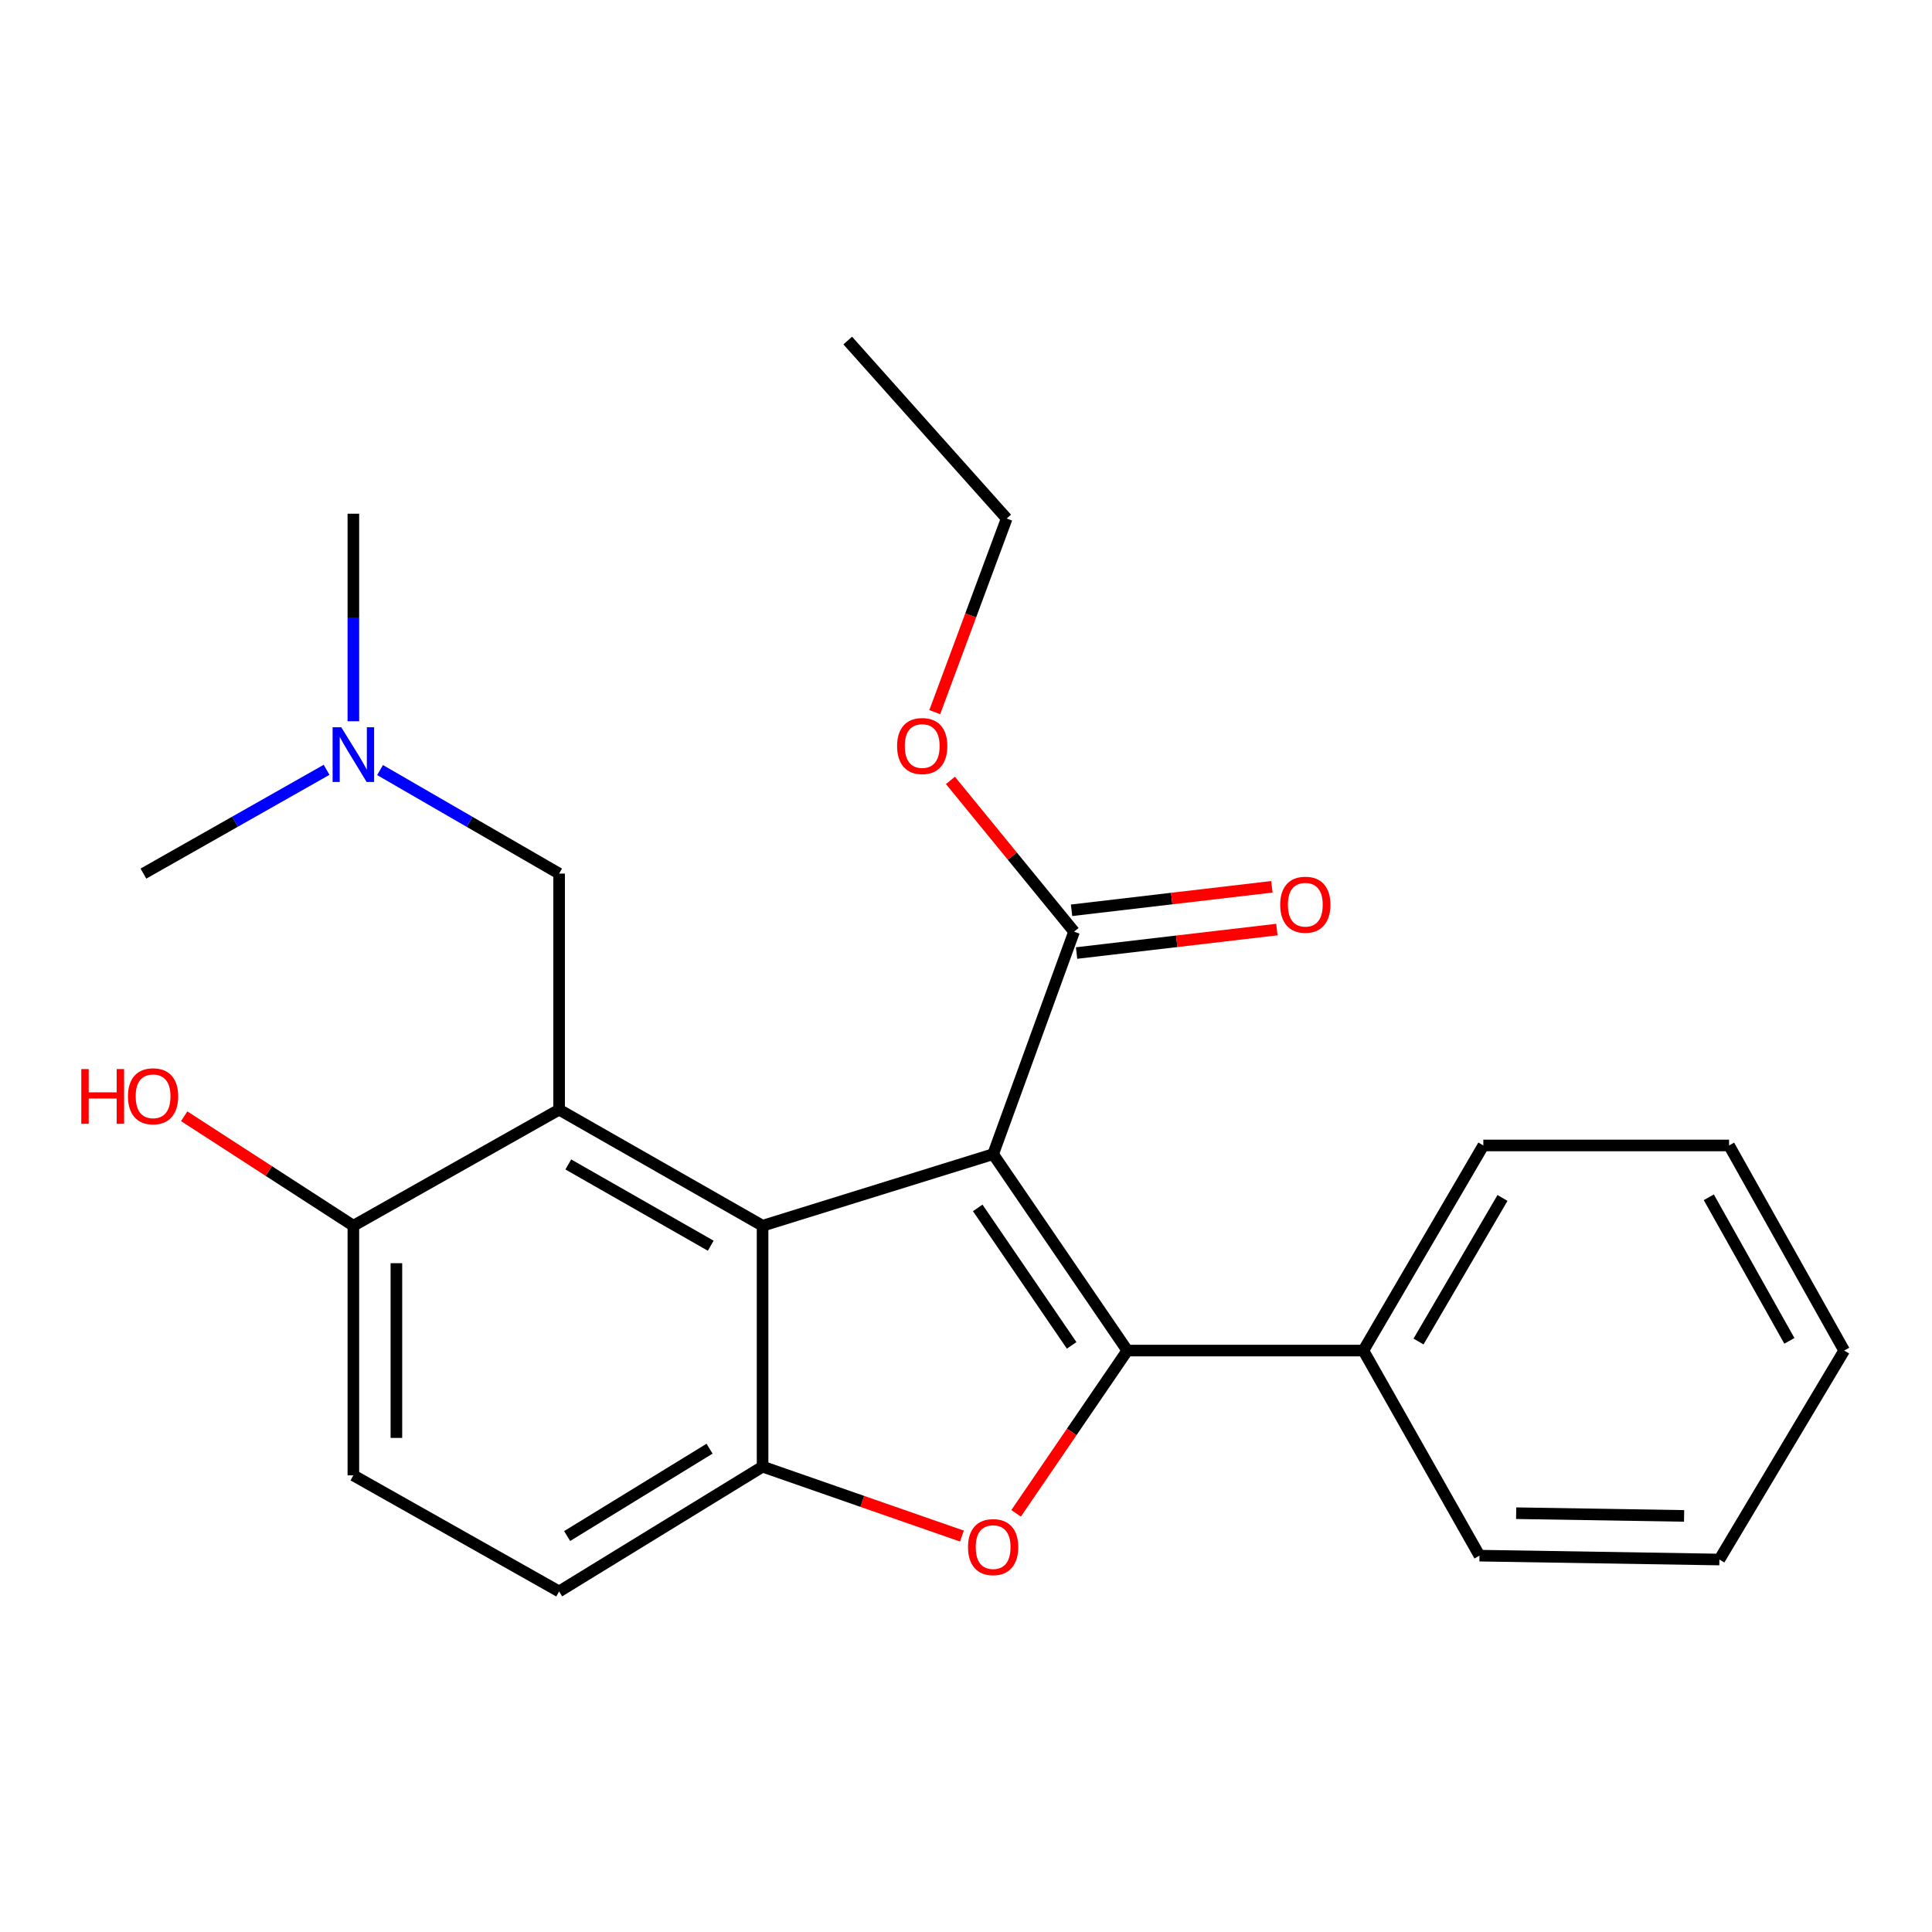 <?xml version='1.0' encoding='iso-8859-1'?>
<svg version='1.1' baseProfile='full'
              xmlns='http://www.w3.org/2000/svg'
                      xmlns:rdkit='http://www.rdkit.org/xml'
                      xmlns:xlink='http://www.w3.org/1999/xlink'
                  xml:space='preserve'
width='1000px' height='1000px' viewBox='0 0 1000 1000'>
<!-- END OF HEADER -->
<rect style='opacity:1.0;fill:#FFFFFF;stroke:none' width='1000' height='1000' x='0' y='0'> </rect>
<path class='bond-0' d='M 514.044,597.39 L 583.5,699.05' style='fill:none;fill-rule:evenodd;stroke:#000000;stroke-width:6px;stroke-linecap:butt;stroke-linejoin:miter;stroke-opacity:1' />
<path class='bond-0' d='M 506.068,625.207 L 554.687,696.369' style='fill:none;fill-rule:evenodd;stroke:#000000;stroke-width:6px;stroke-linecap:butt;stroke-linejoin:miter;stroke-opacity:1' />
<path class='bond-1' d='M 514.044,597.39 L 394.71,634.445' style='fill:none;fill-rule:evenodd;stroke:#000000;stroke-width:6px;stroke-linecap:butt;stroke-linejoin:miter;stroke-opacity:1' />
<path class='bond-5' d='M 514.044,597.39 L 555.938,482.227' style='fill:none;fill-rule:evenodd;stroke:#000000;stroke-width:6px;stroke-linecap:butt;stroke-linejoin:miter;stroke-opacity:1' />
<path class='bond-2' d='M 583.5,699.05 L 554.716,741.175' style='fill:none;fill-rule:evenodd;stroke:#000000;stroke-width:6px;stroke-linecap:butt;stroke-linejoin:miter;stroke-opacity:1' />
<path class='bond-2' d='M 554.716,741.175 L 525.932,783.3' style='fill:none;fill-rule:evenodd;stroke:#FF0000;stroke-width:6px;stroke-linecap:butt;stroke-linejoin:miter;stroke-opacity:1' />
<path class='bond-8' d='M 583.5,699.05 L 705.68,699.05' style='fill:none;fill-rule:evenodd;stroke:#000000;stroke-width:6px;stroke-linecap:butt;stroke-linejoin:miter;stroke-opacity:1' />
<path class='bond-3' d='M 394.71,634.445 L 289.399,574.358' style='fill:none;fill-rule:evenodd;stroke:#000000;stroke-width:6px;stroke-linecap:butt;stroke-linejoin:miter;stroke-opacity:1' />
<path class='bond-3' d='M 367.873,644.781 L 294.155,602.72' style='fill:none;fill-rule:evenodd;stroke:#000000;stroke-width:6px;stroke-linecap:butt;stroke-linejoin:miter;stroke-opacity:1' />
<path class='bond-4' d='M 394.71,634.445 L 394.71,759.138' style='fill:none;fill-rule:evenodd;stroke:#000000;stroke-width:6px;stroke-linecap:butt;stroke-linejoin:miter;stroke-opacity:1' />
<path class='bond-24' d='M 497.885,795.07 L 446.297,777.104' style='fill:none;fill-rule:evenodd;stroke:#FF0000;stroke-width:6px;stroke-linecap:butt;stroke-linejoin:miter;stroke-opacity:1' />
<path class='bond-24' d='M 446.297,777.104 L 394.71,759.138' style='fill:none;fill-rule:evenodd;stroke:#000000;stroke-width:6px;stroke-linecap:butt;stroke-linejoin:miter;stroke-opacity:1' />
<path class='bond-6' d='M 289.399,574.358 L 182.9,634.445' style='fill:none;fill-rule:evenodd;stroke:#000000;stroke-width:6px;stroke-linecap:butt;stroke-linejoin:miter;stroke-opacity:1' />
<path class='bond-7' d='M 289.399,574.358 L 289.399,452.177' style='fill:none;fill-rule:evenodd;stroke:#000000;stroke-width:6px;stroke-linecap:butt;stroke-linejoin:miter;stroke-opacity:1' />
<path class='bond-9' d='M 394.71,759.138 L 289.399,823.73' style='fill:none;fill-rule:evenodd;stroke:#000000;stroke-width:6px;stroke-linecap:butt;stroke-linejoin:miter;stroke-opacity:1' />
<path class='bond-9' d='M 367.266,749.836 L 293.548,795.051' style='fill:none;fill-rule:evenodd;stroke:#000000;stroke-width:6px;stroke-linecap:butt;stroke-linejoin:miter;stroke-opacity:1' />
<path class='bond-10' d='M 557.235,493.29 L 609.075,487.212' style='fill:none;fill-rule:evenodd;stroke:#000000;stroke-width:6px;stroke-linecap:butt;stroke-linejoin:miter;stroke-opacity:1' />
<path class='bond-10' d='M 609.075,487.212 L 660.915,481.133' style='fill:none;fill-rule:evenodd;stroke:#FF0000;stroke-width:6px;stroke-linecap:butt;stroke-linejoin:miter;stroke-opacity:1' />
<path class='bond-10' d='M 554.641,471.164 L 606.48,465.086' style='fill:none;fill-rule:evenodd;stroke:#000000;stroke-width:6px;stroke-linecap:butt;stroke-linejoin:miter;stroke-opacity:1' />
<path class='bond-10' d='M 606.48,465.086 L 658.32,459.007' style='fill:none;fill-rule:evenodd;stroke:#FF0000;stroke-width:6px;stroke-linecap:butt;stroke-linejoin:miter;stroke-opacity:1' />
<path class='bond-13' d='M 555.938,482.227 L 523.938,443.078' style='fill:none;fill-rule:evenodd;stroke:#000000;stroke-width:6px;stroke-linecap:butt;stroke-linejoin:miter;stroke-opacity:1' />
<path class='bond-13' d='M 523.938,443.078 L 491.938,403.928' style='fill:none;fill-rule:evenodd;stroke:#FF0000;stroke-width:6px;stroke-linecap:butt;stroke-linejoin:miter;stroke-opacity:1' />
<path class='bond-14' d='M 182.9,634.445 L 139.111,606.105' style='fill:none;fill-rule:evenodd;stroke:#000000;stroke-width:6px;stroke-linecap:butt;stroke-linejoin:miter;stroke-opacity:1' />
<path class='bond-14' d='M 139.111,606.105 L 95.322,577.764' style='fill:none;fill-rule:evenodd;stroke:#FF0000;stroke-width:6px;stroke-linecap:butt;stroke-linejoin:miter;stroke-opacity:1' />
<path class='bond-25' d='M 182.9,634.445 L 182.9,763.643' style='fill:none;fill-rule:evenodd;stroke:#000000;stroke-width:6px;stroke-linecap:butt;stroke-linejoin:miter;stroke-opacity:1' />
<path class='bond-25' d='M 205.177,653.825 L 205.177,744.263' style='fill:none;fill-rule:evenodd;stroke:#000000;stroke-width:6px;stroke-linecap:butt;stroke-linejoin:miter;stroke-opacity:1' />
<path class='bond-12' d='M 289.399,452.177 L 243.057,425.379' style='fill:none;fill-rule:evenodd;stroke:#000000;stroke-width:6px;stroke-linecap:butt;stroke-linejoin:miter;stroke-opacity:1' />
<path class='bond-12' d='M 243.057,425.379 L 196.715,398.581' style='fill:none;fill-rule:evenodd;stroke:#0000FF;stroke-width:6px;stroke-linecap:butt;stroke-linejoin:miter;stroke-opacity:1' />
<path class='bond-15' d='M 705.68,699.05 L 767.773,592.885' style='fill:none;fill-rule:evenodd;stroke:#000000;stroke-width:6px;stroke-linecap:butt;stroke-linejoin:miter;stroke-opacity:1' />
<path class='bond-15' d='M 734.224,694.372 L 777.689,620.057' style='fill:none;fill-rule:evenodd;stroke:#000000;stroke-width:6px;stroke-linecap:butt;stroke-linejoin:miter;stroke-opacity:1' />
<path class='bond-16' d='M 705.68,699.05 L 765.78,805.203' style='fill:none;fill-rule:evenodd;stroke:#000000;stroke-width:6px;stroke-linecap:butt;stroke-linejoin:miter;stroke-opacity:1' />
<path class='bond-11' d='M 289.399,823.73 L 182.9,763.643' style='fill:none;fill-rule:evenodd;stroke:#000000;stroke-width:6px;stroke-linecap:butt;stroke-linejoin:miter;stroke-opacity:1' />
<path class='bond-17' d='M 182.9,373.315 L 182.9,319.607' style='fill:none;fill-rule:evenodd;stroke:#0000FF;stroke-width:6px;stroke-linecap:butt;stroke-linejoin:miter;stroke-opacity:1' />
<path class='bond-17' d='M 182.9,319.607 L 182.9,265.9' style='fill:none;fill-rule:evenodd;stroke:#000000;stroke-width:6px;stroke-linecap:butt;stroke-linejoin:miter;stroke-opacity:1' />
<path class='bond-18' d='M 169.037,398.449 L 121.636,425.313' style='fill:none;fill-rule:evenodd;stroke:#0000FF;stroke-width:6px;stroke-linecap:butt;stroke-linejoin:miter;stroke-opacity:1' />
<path class='bond-18' d='M 121.636,425.313 L 74.235,452.177' style='fill:none;fill-rule:evenodd;stroke:#000000;stroke-width:6px;stroke-linecap:butt;stroke-linejoin:miter;stroke-opacity:1' />
<path class='bond-19' d='M 483.823,368.604 L 502.442,318.502' style='fill:none;fill-rule:evenodd;stroke:#FF0000;stroke-width:6px;stroke-linecap:butt;stroke-linejoin:miter;stroke-opacity:1' />
<path class='bond-19' d='M 502.442,318.502 L 521.061,268.4' style='fill:none;fill-rule:evenodd;stroke:#000000;stroke-width:6px;stroke-linecap:butt;stroke-linejoin:miter;stroke-opacity:1' />
<path class='bond-21' d='M 767.773,592.885 L 894.965,592.885' style='fill:none;fill-rule:evenodd;stroke:#000000;stroke-width:6px;stroke-linecap:butt;stroke-linejoin:miter;stroke-opacity:1' />
<path class='bond-22' d='M 765.78,805.203 L 889.953,807.208' style='fill:none;fill-rule:evenodd;stroke:#000000;stroke-width:6px;stroke-linecap:butt;stroke-linejoin:miter;stroke-opacity:1' />
<path class='bond-22' d='M 784.766,783.229 L 871.687,784.632' style='fill:none;fill-rule:evenodd;stroke:#000000;stroke-width:6px;stroke-linecap:butt;stroke-linejoin:miter;stroke-opacity:1' />
<path class='bond-20' d='M 521.061,268.4 L 438.783,176.27' style='fill:none;fill-rule:evenodd;stroke:#000000;stroke-width:6px;stroke-linecap:butt;stroke-linejoin:miter;stroke-opacity:1' />
<path class='bond-26' d='M 894.965,592.885 L 954.545,699.05' style='fill:none;fill-rule:evenodd;stroke:#000000;stroke-width:6px;stroke-linecap:butt;stroke-linejoin:miter;stroke-opacity:1' />
<path class='bond-26' d='M 884.475,619.713 L 926.181,694.028' style='fill:none;fill-rule:evenodd;stroke:#000000;stroke-width:6px;stroke-linecap:butt;stroke-linejoin:miter;stroke-opacity:1' />
<path class='bond-23' d='M 889.953,807.208 L 954.545,699.05' style='fill:none;fill-rule:evenodd;stroke:#000000;stroke-width:6px;stroke-linecap:butt;stroke-linejoin:miter;stroke-opacity:1' />
<path  class='atom-3' d='M 501.044 800.778
Q 501.044 793.978, 504.404 790.178
Q 507.764 786.378, 514.044 786.378
Q 520.324 786.378, 523.684 790.178
Q 527.044 793.978, 527.044 800.778
Q 527.044 807.658, 523.644 811.578
Q 520.244 815.458, 514.044 815.458
Q 507.804 815.458, 504.404 811.578
Q 501.044 807.698, 501.044 800.778
M 514.044 812.258
Q 518.364 812.258, 520.684 809.378
Q 523.044 806.458, 523.044 800.778
Q 523.044 795.218, 520.684 792.418
Q 518.364 789.578, 514.044 789.578
Q 509.724 789.578, 507.364 792.378
Q 505.044 795.178, 505.044 800.778
Q 505.044 806.498, 507.364 809.378
Q 509.724 812.258, 514.044 812.258
' fill='#FF0000'/>
<path  class='atom-11' d='M 662.63 468.273
Q 662.63 461.473, 665.99 457.673
Q 669.35 453.873, 675.63 453.873
Q 681.91 453.873, 685.27 457.673
Q 688.63 461.473, 688.63 468.273
Q 688.63 475.153, 685.23 479.073
Q 681.83 482.953, 675.63 482.953
Q 669.39 482.953, 665.99 479.073
Q 662.63 475.193, 662.63 468.273
M 675.63 479.753
Q 679.95 479.753, 682.27 476.873
Q 684.63 473.953, 684.63 468.273
Q 684.63 462.713, 682.27 459.913
Q 679.95 457.073, 675.63 457.073
Q 671.31 457.073, 668.95 459.873
Q 666.63 462.673, 666.63 468.273
Q 666.63 473.993, 668.95 476.873
Q 671.31 479.753, 675.63 479.753
' fill='#FF0000'/>
<path  class='atom-13' d='M 176.64 376.432
L 185.92 391.432
Q 186.84 392.912, 188.32 395.592
Q 189.8 398.272, 189.88 398.432
L 189.88 376.432
L 193.64 376.432
L 193.64 404.752
L 189.76 404.752
L 179.8 388.352
Q 178.64 386.432, 177.4 384.232
Q 176.2 382.032, 175.84 381.352
L 175.84 404.752
L 172.16 404.752
L 172.16 376.432
L 176.64 376.432
' fill='#0000FF'/>
<path  class='atom-14' d='M 464.335 386.143
Q 464.335 379.343, 467.695 375.543
Q 471.055 371.743, 477.335 371.743
Q 483.615 371.743, 486.975 375.543
Q 490.335 379.343, 490.335 386.143
Q 490.335 393.023, 486.935 396.943
Q 483.535 400.823, 477.335 400.823
Q 471.095 400.823, 467.695 396.943
Q 464.335 393.063, 464.335 386.143
M 477.335 397.623
Q 481.655 397.623, 483.975 394.743
Q 486.335 391.823, 486.335 386.143
Q 486.335 380.583, 483.975 377.783
Q 481.655 374.943, 477.335 374.943
Q 473.015 374.943, 470.655 377.743
Q 468.335 380.543, 468.335 386.143
Q 468.335 391.863, 470.655 394.743
Q 473.015 397.623, 477.335 397.623
' fill='#FF0000'/>
<path  class='atom-15' d='M 42.075 553.353
L 45.915 553.353
L 45.915 565.393
L 60.395 565.393
L 60.395 553.353
L 64.235 553.353
L 64.235 581.673
L 60.395 581.673
L 60.395 568.593
L 45.915 568.593
L 45.915 581.673
L 42.075 581.673
L 42.075 553.353
' fill='#FF0000'/>
<path  class='atom-15' d='M 66.235 567.433
Q 66.235 560.633, 69.595 556.833
Q 72.955 553.033, 79.235 553.033
Q 85.515 553.033, 88.875 556.833
Q 92.235 560.633, 92.235 567.433
Q 92.235 574.313, 88.835 578.233
Q 85.435 582.113, 79.235 582.113
Q 72.995 582.113, 69.595 578.233
Q 66.235 574.353, 66.235 567.433
M 79.235 578.913
Q 83.555 578.913, 85.875 576.033
Q 88.235 573.113, 88.235 567.433
Q 88.235 561.873, 85.875 559.073
Q 83.555 556.233, 79.235 556.233
Q 74.915 556.233, 72.555 559.033
Q 70.235 561.833, 70.235 567.433
Q 70.235 573.153, 72.555 576.033
Q 74.915 578.913, 79.235 578.913
' fill='#FF0000'/>
</svg>
